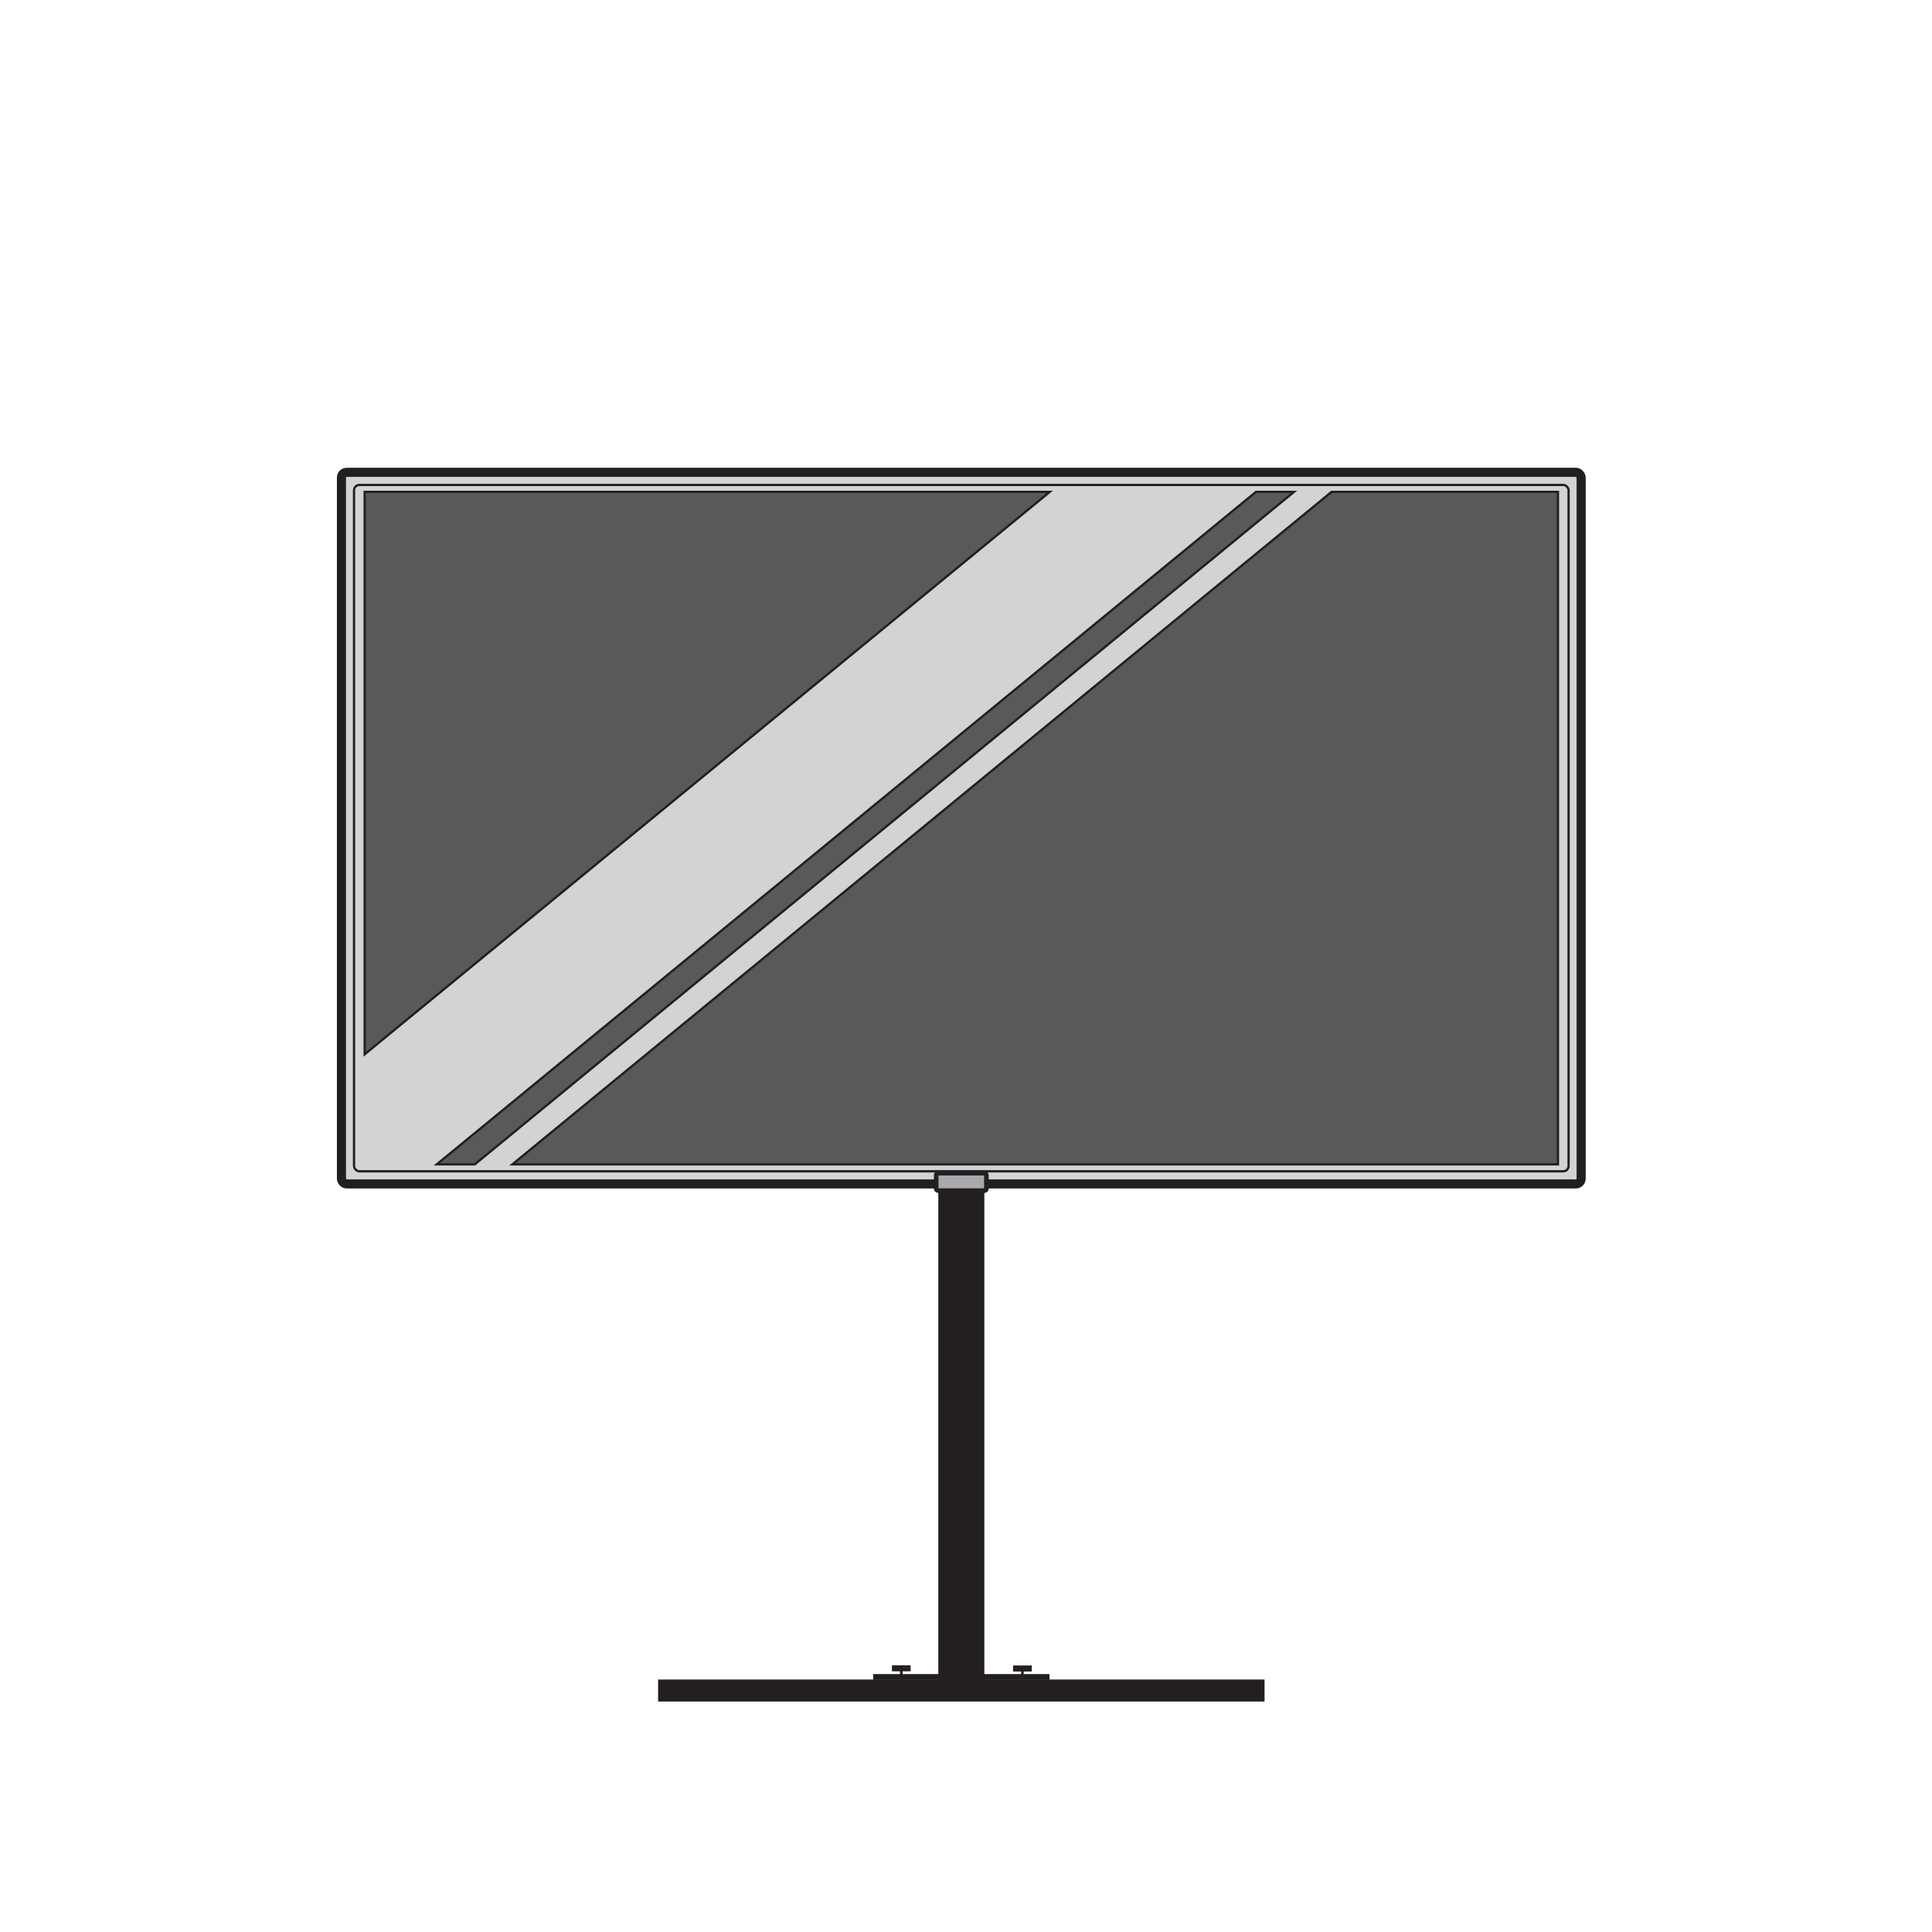 <svg id="Layer_1" data-name="Layer 1" xmlns="http://www.w3.org/2000/svg" viewBox="0 0 600 600"><defs><style>.cls-1{fill:#231f20;}.cls-2{fill:#d1d3d4;stroke-width:2.83px;}.cls-2,.cls-3,.cls-4,.cls-5{stroke:#231f20;stroke-miterlimit:10;}.cls-3{fill:#58595b;stroke-width:0.7px;}.cls-4{fill:none;stroke-width:0.71px;}.cls-5{fill:#a7a9ac;stroke-width:1.42px;}</style></defs><title>lcd-screens</title><rect class="cls-1" x="291.4" y="192.82" width="14.3" height="331.73"/><rect class="cls-1" x="204.38" y="521.59" width="188.34" height="6.84"/><rect class="cls-2" x="106.04" y="146.68" width="385" height="221" rx="1.64" ry="1.64"/><polygon class="cls-3" points="147.44 361.61 401.87 152.75 390.05 152.75 135.62 361.61 147.44 361.61"/><polygon class="cls-3" points="159.1 361.61 483.84 361.61 483.84 152.75 413.53 152.75 159.1 361.61"/><polygon class="cls-3" points="326.03 152.75 113.25 152.75 113.25 327.43 326.03 152.75"/><rect class="cls-1" x="271.17" y="519.9" width="54.76" height="1.81"/><rect class="cls-1" x="314.62" y="517.23" width="5.8" height="1.87"/><rect class="cls-1" x="317.12" y="518.71" width="0.8" height="1.59"/><rect class="cls-1" x="277" y="517.17" width="5.8" height="1.87"/><rect class="cls-1" x="279.5" y="518.65" width="0.8" height="1.59"/><rect class="cls-4" x="109.95" y="150.61" width="377.19" height="213.14" rx="1.64" ry="1.64"/><rect class="cls-5" x="290.75" y="364.35" width="15.58" height="5.41" rx="0.56" ry="0.56"/></svg>